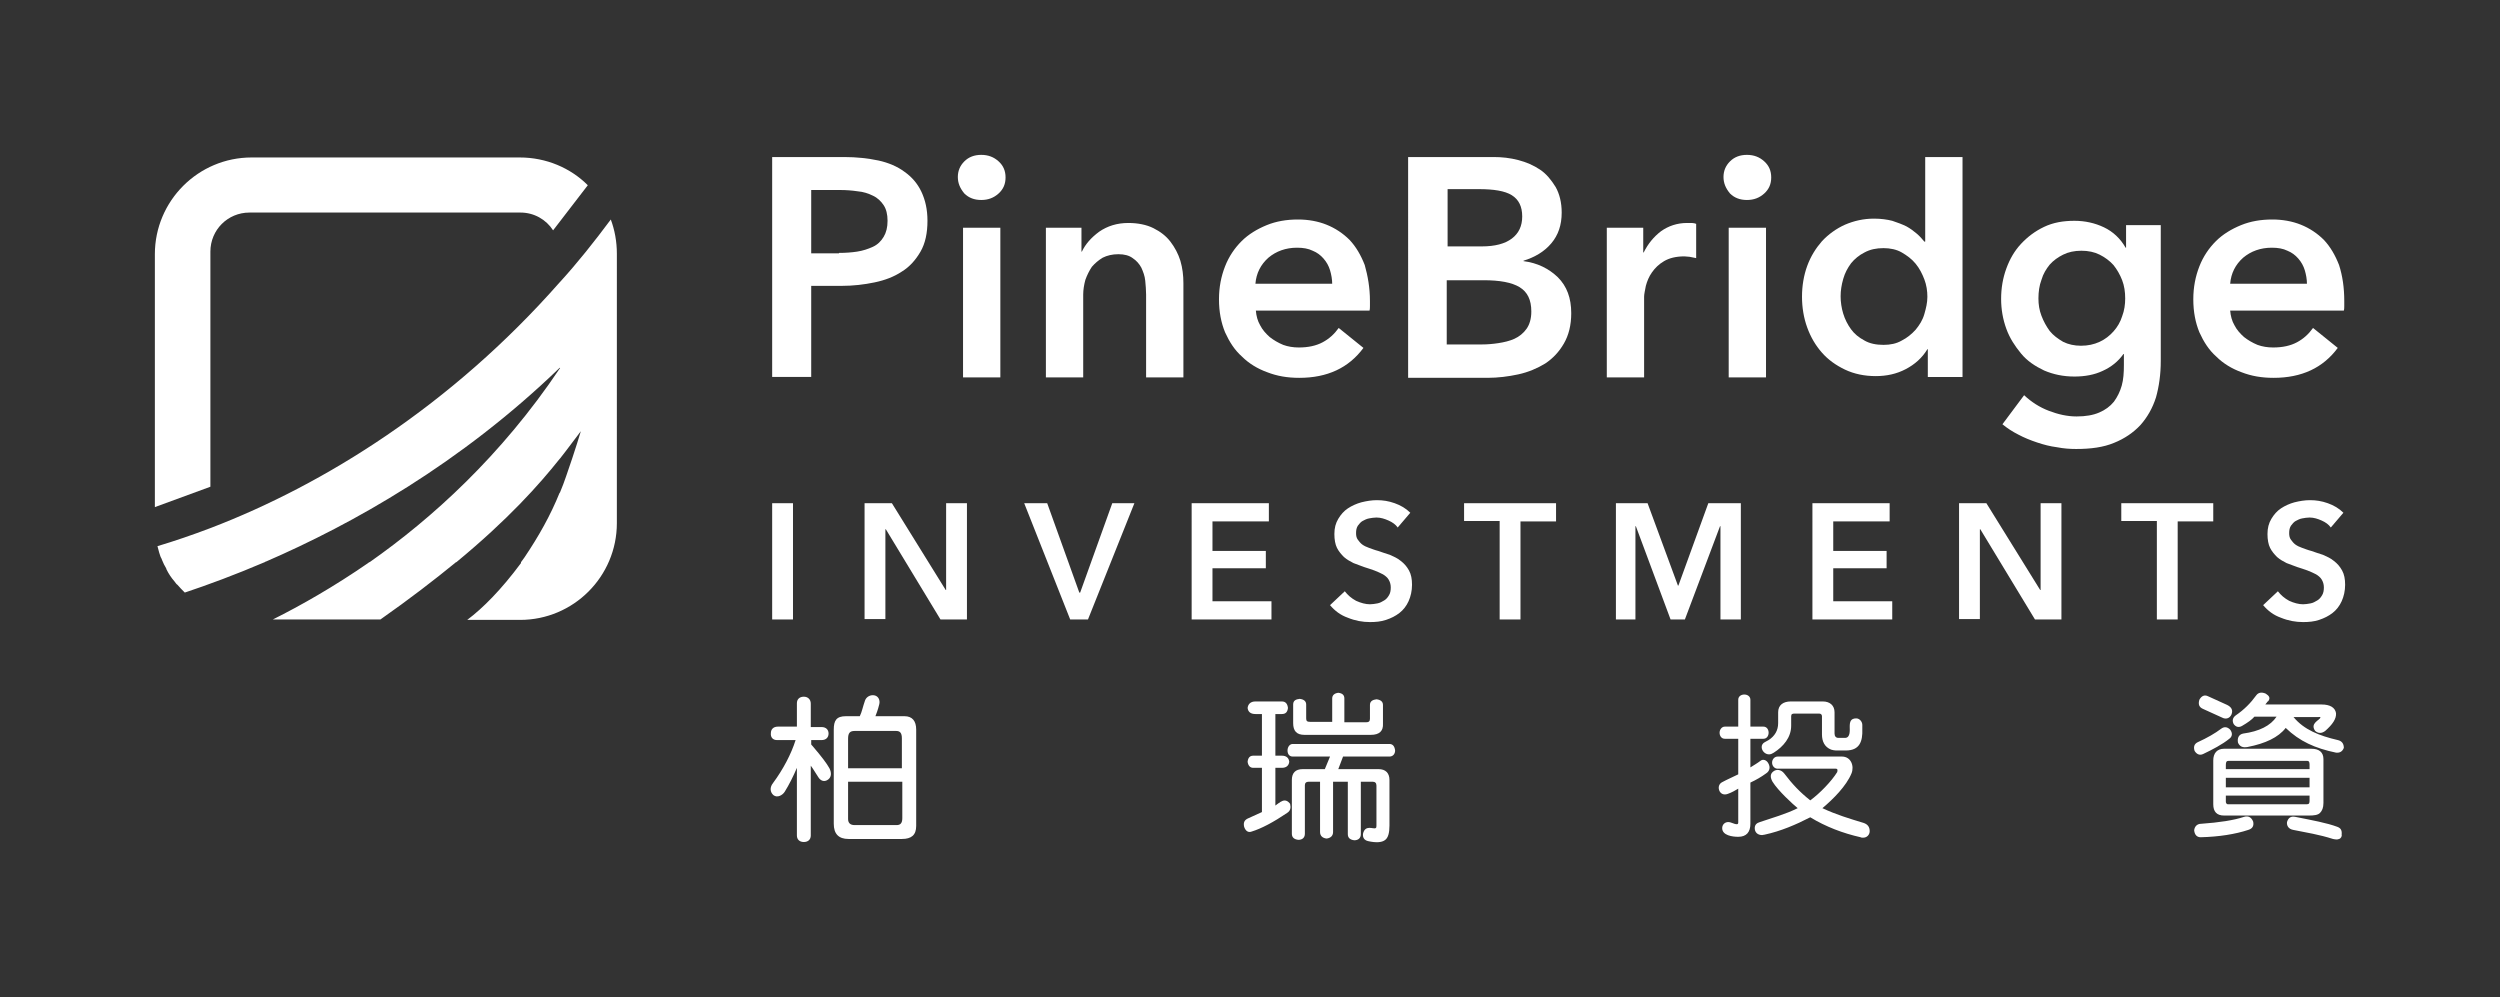 <?xml version="1.0" encoding="utf-8"?>
<!-- Generator: Adobe Illustrator 24.0.2, SVG Export Plug-In . SVG Version: 6.00 Build 0)  -->
<svg version="1.1" id="Layer_1" xmlns="http://www.w3.org/2000/svg" xmlns:xlink="http://www.w3.org/1999/xlink" x="0px" y="0px"
	 viewBox="0 0 576.3 229.9" style="enable-background:new 0 0 576.3 229.9;" xml:space="preserve">
<rect x="0" y="0" width="576.3" height="229.9" fill="#333333" stroke="none"/>
<style type="text/css">
	.st0{fill:#FFFFFF;}
</style>
<g>
	<path class="st0" d="M296.7,187.4c-3.1,2.1-5.9,3.6-8.2,4.3c-0.8,0.3-1.4-0.2-1.7-1.1c-0.2-0.9,0-1.5,0.8-1.9
		c1.1-0.5,2.2-1,3.3-1.5v-10.2h-2c-0.8,0-1.2-0.6-1.3-1.4c0.1-0.9,0.5-1.4,1.3-1.4h2v-9.6h-1.5c-1.1,0-1.7-0.5-1.8-1.4
		c0.1-0.9,0.7-1.5,1.8-1.5h6.1c0.9,0,1.3,0.6,1.4,1.5c-0.1,0.9-0.5,1.4-1.4,1.4h-1.5v9.6h1.5c1,0,1.6,0.5,1.7,1.4
		c-0.1,0.9-0.7,1.4-1.7,1.4h-1.5v8.7c0.3-0.2,0.6-0.5,1-0.7c0.1-0.1,0.2-0.2,0.3-0.2c0.8-0.5,1.5-0.3,2.1,0.5
		C297.6,186.2,297.5,186.9,296.7,187.4z M320.3,174.4h-10.7l-1.1,2.9h9.3c1.6,0,2.5,0.9,2.5,2.5v10.5c0,1.7-0.3,2.9-1.1,3.4
		c-0.7,0.5-2,0.6-3.8,0.2c-0.9-0.2-1.3-0.8-1.2-1.7c0.5-2.2,2.4-1,2.9-1.3c0.2-0.1,0.2-0.3,0.2-0.6v-9.2c0-0.6-0.3-0.9-0.9-0.9h-2.7
		v12.1c0,0.9-0.6,1.4-1.5,1.4c-0.9-0.1-1.5-0.5-1.5-1.4v-12.1h-3.4v11.6c0,0.9-0.6,1.4-1.5,1.5c-0.9-0.1-1.5-0.6-1.5-1.5v-11.6h-2.6
		c-0.6,0-0.9,0.3-0.9,0.8v11.2c0,0.9-0.6,1.4-1.5,1.4c-0.9-0.1-1.5-0.5-1.5-1.4v-12.4c0-1.6,0.8-2.5,2.5-2.5h5.1l1.2-2.9H298
		c-0.8,0-1.2-0.6-1.2-1.4c0-0.8,0.5-1.5,1.2-1.5h22.3c0.8,0,1.2,0.6,1.3,1.5C321.6,173.8,321.1,174.4,320.3,174.4z M316,169.4h-15.3
		c-1.8,0-2.6-0.9-2.6-2.7v-4.3c0-0.9,0.6-1.2,1.5-1.3c0.9,0.1,1.5,0.5,1.5,1.3v3.2c0,0.6,0.2,0.8,0.9,0.8h5.1V161
		c0-0.8,0.6-1.2,1.4-1.3c0.9,0.1,1.4,0.5,1.4,1.3v5.5h5c0.6,0,0.9-0.2,0.9-0.8v-3.2c0-0.9,0.7-1.2,1.5-1.3c0.9,0.1,1.5,0.5,1.5,1.3
		v4.3C318.9,168.5,318,169.4,316,169.4z"/>
	<path class="st0" d="M407.1,178.3c-1.1,0.8-2.3,1.5-3.6,2.1v9.5c0,1.9-0.9,3-2.8,3c-1.3,0-3.7-0.3-3.7-2c0-0.8,0.6-1.4,1.4-1.4
		c0.7,0,1.3,0.5,2,0.5c0.3,0,0.3-0.3,0.3-0.5v-7.7c-0.5,0.3-1.5,0.9-2.4,1.2c-0.8,0.3-1.5,0.1-1.9-0.6c-0.4-0.8-0.2-1.7,0.6-2.1
		c1.1-0.6,2.5-1.2,3.7-1.8v-8.2h-3.1c-0.8,0-1.2-0.7-1.2-1.4s0.5-1.4,1.2-1.4h3.1v-6.2c0-0.8,0.7-1.2,1.4-1.2c0.8,0,1.4,0.5,1.4,1.2
		v6.2h3c0.8,0,1.2,0.7,1.2,1.4c0,0.7-0.4,1.4-1.2,1.4h-3v6.6c0.8-0.5,1.8-1.1,2.3-1.5c0.6-0.5,1.4-0.2,1.8,0.5
		C408.2,176.9,407.9,177.8,407.1,178.3z M429.5,193.1c-0.2,0-0.5,0-0.6-0.1c-4-0.9-8-2.4-11.6-4.6c-3.3,1.7-6.8,3.2-10.5,4
		c-0.2,0-0.4,0.1-0.6,0.1c-1,0-1.7-0.6-1.7-1.6c0-0.8,0.5-1.2,1.2-1.4c2.9-1,5.9-1.8,8.7-3.2c-1.1-0.9-4.5-4-5.8-6.1
		c-0.5-0.9-0.6-1.7,0.1-2.3c0.8-0.7,1.9-0.5,2.6,0.4c1.9,2.5,3.6,4.3,6,6.2c2.2-1.6,4.9-4.4,6.2-6.5c0.1-0.3,0.2-0.8-0.3-0.8h-13.4
		c-0.8,0-1.3-0.7-1.3-1.4s0.5-1.4,1.3-1.4h14.8c2.1,0,2.9,2.2,2.2,3.9c-1.2,2.9-4.2,5.9-6.7,8c3.2,1.5,6.2,2.4,9.5,3.4
		c0.9,0.3,1.4,0.9,1.4,1.9C431,192.4,430.4,193.1,429.5,193.1z M425.5,173h-2.3c-0.3,0-0.8-0.1-1.1-0.2c-1.5-0.6-2.1-1.9-2.1-3.5
		v-4.2c0-0.4-0.3-0.6-0.6-0.6h-5.8c-0.4,0-0.7,0.1-0.7,0.6v2.2c0,2.7-1.8,4.8-4,6.2c-0.3,0.2-0.7,0.4-1.1,0.4
		c-0.9,0-1.7-0.8-1.7-1.7c0-0.5,0.3-0.9,0.7-1.1c0.3-0.2,0.6-0.3,0.9-0.5c1.4-0.9,2.2-2.2,2.2-3.9v-2.5c0-1.7,1.2-2.5,2.9-2.5h7.4
		c1.6,0,2.7,0.9,2.7,2.5v4.9c0,0.6,0.3,1,0.9,1h1.5c1.3,0,1.1-1.8,1.1-2.6c0-1.1,0.2-1.9,1.5-1.9c0.8,0,1.4,0.8,1.4,1.5
		c0,0.3,0,0.6,0,1C429.4,170.9,428.7,173,425.5,173z"/>
	<path class="st0" d="M513.9,170.3c-1.6,1.3-3.9,2.5-6,3.5c-0.8,0.4-1.5,0.1-2-0.7c-0.3-0.9-0.1-1.6,0.7-2c2.2-1,4.1-2.1,5.4-3.1
		c0.8-0.6,1.5-0.4,2.1,0.2C514.7,169,514.6,169.8,513.9,170.3z M518.3,191.3c-3,1-6.8,1.6-11,1.7c-0.9,0-1.4-0.6-1.5-1.6
		c0.1-0.9,0.7-1.5,1.6-1.5c4.2-0.3,7.5-0.8,9.9-1.6c1-0.3,1.7,0.1,2.1,1.1C519.6,190.3,519.3,191,518.3,191.3z M512.2,165.4l-4.4-2
		c-0.9-0.4-1.1-1.1-0.8-2.1c0.5-0.9,1.2-1.2,2-0.8l4.4,2c1,0.5,1.4,1.2,1,2.2C514,165.6,513.1,165.9,512.2,165.4z M534.8,187.4
		c-0.5,0.5-1.4,0.6-2.6,0.6h-19.5c-1.7,0-2.5-0.9-2.5-2.6v-10.1c0-1.7,0.9-2.7,2.5-2.7h20.1c1.8,0,2.8,0.8,2.8,2.4v10.1
		C535.6,186.2,535.3,186.9,534.8,187.4z M532.4,183.4h-19.3v1.4c0,0.2,0.1,0.6,0.5,0.6h18.2c0.5,0,0.6-0.3,0.6-0.8V183.4z
		 M532.4,176.2c0-0.6-0.2-0.8-0.5-0.8h-18.2c-0.4,0-0.6,0.2-0.6,0.9v1h19.3V176.2z M532.4,179.3h-19.3v2.2h19.3V179.3z M538.5,173.5
		c-4.8-1-8.4-2.6-11.6-5.7c-1.7,2.2-4.7,3.6-8.8,4.4c-1.1,0.2-1.8-0.1-2.2-1c-0.2-1.1,0.2-1.9,1.2-2.1c3.7-0.5,6.3-1.8,7.7-3.9h-5.1
		c-0.6,0.7-1.6,1.4-2.8,2.1c-0.8,0.5-1.5,0.3-2-0.4c-0.4-0.8-0.2-1.5,0.5-2c1.9-1.3,3.4-2.8,4.7-4.6c0.5-0.7,1.3-0.8,2.2-0.4
		c0.8,0.5,1.1,1,0.6,1.7c0,0-0.3,0.2-0.3,0.3c-0.2,0.2-0.3,0.4-0.4,0.5h13c1.9,0,3.1,0.7,3.3,2c0.1,1.3-0.8,2.6-2.5,4.1
		c-0.8,0.6-1.6,0.6-2.3,0c-1.3-1.8,1.1-2.5,1.2-3.1c0-0.2-0.2-0.1-0.5-0.1h-5.7c2.4,2.9,5.9,4.3,10.2,5.3c0.9,0.2,1.4,0.8,1.4,1.8
		C540,173.2,539.4,173.6,538.5,173.5z M539.2,193.4c-0.4,0.2-0.9,0.1-1.4,0c-3.1-1-6.2-1.5-9.2-2.1c-1-0.2-1.5-0.9-1.4-1.8
		c0.3-1,0.9-1.4,1.9-1.2c4,0.8,7.3,1.4,9.7,2.3c0.8,0.3,1.1,0.8,1,1.8C539.9,192.8,539.6,193.3,539.2,193.4z"/>
	<g>
		<path class="st0" d="M190.9,179.7c-0.8,0.6-1.7,0.4-2.3-0.6c-0.6-0.9-1.1-1.8-1.7-2.6v16.1c0,0.9-0.6,1.5-1.6,1.5
			c-1,0-1.6-0.6-1.6-1.5v-15.6c-0.8,1.9-1.8,3.9-2.8,5.5c-0.5,0.8-1.7,1.5-2.6,0.8c-0.8-0.7-0.9-1.8-0.1-2.8
			c2.3-3.1,4.2-6.7,5.2-9.9h-4.3c-0.9,0-1.5-0.6-1.4-1.6c0-0.9,0.6-1.5,1.6-1.5h4.4v-5.4c0-0.9,0.6-1.5,1.6-1.5
			c0.9,0,1.6,0.6,1.6,1.6v5.4h2.5c1,0,1.6,0.6,1.6,1.5s-0.6,1.5-1.6,1.5H187v1c0.1,0.2,0.3,0.3,0.5,0.6c1.8,2.1,3.1,3.8,3.7,4.9
			C191.7,178.1,191.7,179.1,190.9,179.7z M207.9,193.4h-12.3c-2.3,0-3.4-1.2-3.4-3.5v-21.7c0-2.1,0.6-3.1,2.8-3.1h3.2
			c0.5-1,0.7-2.2,1.2-3.6c0.3-0.9,1.3-1.4,2.2-1.2c0.9,0.2,1.3,1.1,1.1,2c-0.1,0.4-0.3,1.3-0.9,2.8h6.7c1.8,0,2.7,1.1,2.7,3.1v22.2
			C211.2,192.5,210.1,193.4,207.9,193.4z M207.9,170.2c0-1.2-0.4-1.7-1.3-1.7H197c-1.1,0-1.5,0.5-1.5,1.8v6.8h12.4V170.2z
			 M207.9,180.2h-12.4v8.6c0,0.9,0.5,1.4,1.5,1.4h9.7c0.9,0,1.3-0.5,1.3-1.6V180.2z"/>
		<g>
			<g>
				<g>
					<path class="st0" d="M140.8,50.6c-3.8,5.1-7.6,9.9-11.7,14.4c0,0,0,0,0,0c0,0,0,0-0.1,0.1c-25,28.4-54.3,46.6-80.4,56.6
						c0,0,0,0,0,0c0,0,0,0,0,0c-4.2,1.6-8.3,3-12.3,4.2c0.1,0.5,0.3,1,0.4,1.5c0,0.1,0.1,0.2,0.1,0.3c0.1,0.3,0.2,0.7,0.4,1
						c0.1,0.2,0.1,0.3,0.2,0.5c0.1,0.3,0.3,0.6,0.4,0.9c0.2,0.3,0.3,0.6,0.5,0.9c0,0.1,0.1,0.2,0.1,0.3c0.5,1,1.1,1.9,1.8,2.7
						c0.1,0.1,0.2,0.3,0.3,0.4c0.1,0.1,0.2,0.3,0.4,0.4c0.5,0.6,1.1,1.2,1.7,1.8c5.4-1.8,11.6-4.1,18.4-7c0,0,0.1,0,0.1-0.1
						c0,0,0.1,0,0.1,0c20.1-8.7,44.9-22.6,67.8-44.7c0,0,0,0,0.1,0v0.1c0,0,0,0-0.1,0.1c-13.5,20.1-29.4,34.5-43.8,44.6
						c0,0,0,0-0.1,0c0,0-0.1,0-0.1,0.1c-8.1,5.6-15.7,9.9-22.1,13.1h24.8c6.7-4.7,12.4-9.1,17.3-13.1c0,0,0,0,0.1-0.1c0,0,0,0,0.1,0
						c12-9.9,19.1-17.9,23.8-23.8c0,0,0,0,0.1-0.1c0,0,0,0,0,0c1.9-2.4,3.4-4.5,4.8-6.3c0,0-1.3,4.4-3.4,10.4
						c-0.4,1.2-0.9,2.5-1.4,3.7c0,0,0,0,0,0c0,0,0,0.1-0.1,0.1c-2.1,5.2-4.8,10-8.1,14.9c-0.3,0.4-0.5,0.7-0.8,1.1c0,0,0,0,0,0.1
						c0,0,0,0,0,0.1c-4.6,6.2-8.8,10.4-12.4,13.1h12.2c12.3,0,22.3-10,22.3-22.3V58.5C142.2,55.7,141.7,53,140.8,50.6z"/>
				</g>
				<path class="st0" d="M48.5,112.2V58c0-5,4-9,9-9H120c3.1,0,5.9,1.6,7.5,4.1c2.5-3.3,5.5-7.1,8-10.4c-4-4-9.6-6.4-15.7-6.4H58
					c-12.3,0-22.3,10-22.3,22.3v58.3L48.5,112.2z"/>
			</g>
			<g>
				<g>
					<g>
						<path class="st0" d="M178,36.2h16.6c2.9,0,5.5,0.3,7.9,0.8c2.3,0.5,4.4,1.4,6,2.6c1.7,1.2,3,2.7,3.9,4.6
							c0.9,1.9,1.4,4.1,1.4,6.7c0,2.8-0.5,5.2-1.6,7.1c-1.1,1.9-2.5,3.5-4.3,4.6c-1.8,1.2-3.9,2-6.3,2.5c-2.4,0.5-4.9,0.8-7.6,0.8
							h-7v21h-9V36.2z M193.4,58.3c1.5,0,2.9-0.1,4.2-0.3c1.3-0.2,2.5-0.6,3.6-1.1c1.1-0.5,1.9-1.3,2.5-2.3c0.6-1,0.9-2.2,0.9-3.7
							c0-1.5-0.3-2.7-0.9-3.6c-0.6-0.9-1.4-1.7-2.5-2.2c-1-0.5-2.2-0.9-3.5-1c-1.3-0.2-2.7-0.3-4.1-0.3H187v14.6H193.4z"/>
						<path class="st0" d="M220.8,40.8c0-1.4,0.5-2.6,1.5-3.6c1-1,2.3-1.5,3.9-1.5c1.6,0,2.9,0.5,4,1.5c1.1,1,1.6,2.2,1.6,3.7
							c0,1.5-0.5,2.7-1.6,3.7c-1.1,1-2.4,1.5-4,1.5c-1.6,0-2.9-0.5-3.9-1.5C221.3,43.4,220.8,42.2,220.8,40.8z M222,52.5h8.6V87H222
							V52.5z"/>
						<path class="st0" d="M241.1,52.5h8.2v5.5h0.1c0.8-1.7,2.1-3.2,4-4.6c1.9-1.3,4.1-2,6.7-2c2.2,0,4.2,0.4,5.8,1.2
							c1.6,0.8,2.9,1.8,3.9,3.1c1,1.3,1.8,2.8,2.3,4.4c0.5,1.7,0.7,3.4,0.7,5.2V87h-8.6V67.9c0-1-0.1-2.1-0.2-3.2
							c-0.1-1.1-0.5-2.1-0.9-3c-0.5-0.9-1.1-1.6-2-2.2c-0.8-0.6-1.9-0.9-3.3-0.9c-1.4,0-2.6,0.3-3.6,0.8c-1,0.6-1.8,1.3-2.5,2.1
							c-0.6,0.9-1.1,1.9-1.5,3c-0.3,1.1-0.5,2.3-0.5,3.4V87h-8.6V52.5z"/>
						<path class="st0" d="M315.8,69.4c0,0.4,0,0.8,0,1.1s0,0.8-0.1,1.1h-26.2c0.1,1.2,0.4,2.4,1,3.4c0.5,1,1.3,1.9,2.2,2.7
							c0.9,0.7,1.9,1.3,3.1,1.8c1.1,0.4,2.3,0.6,3.6,0.6c2.2,0,4-0.4,5.5-1.2c1.5-0.8,2.7-1.9,3.7-3.3l5.7,4.6
							c-3.4,4.6-8.3,6.9-14.8,6.9c-2.7,0-5.1-0.4-7.4-1.3c-2.2-0.8-4.2-2-5.8-3.6c-1.7-1.5-2.9-3.4-3.9-5.6
							c-0.9-2.2-1.4-4.7-1.4-7.6c0-2.8,0.5-5.3,1.4-7.6c0.9-2.3,2.2-4.2,3.8-5.8c1.6-1.6,3.6-2.8,5.8-3.7c2.2-0.9,4.6-1.3,7.2-1.3
							c2.4,0,4.6,0.4,6.6,1.2c2,0.8,3.8,2,5.3,3.5c1.5,1.6,2.6,3.5,3.5,5.8C315.3,63.6,315.8,66.3,315.8,69.4z M307.1,65.5
							c0-1.1-0.2-2.2-0.5-3.2s-0.8-1.9-1.5-2.7c-0.7-0.8-1.5-1.4-2.5-1.8c-1-0.5-2.2-0.7-3.6-0.7c-2.6,0-4.8,0.8-6.6,2.3
							c-1.8,1.6-2.8,3.6-3,6H307.1z"/>
						<path class="st0" d="M324.5,36.2h19.8c1.9,0,3.8,0.2,5.7,0.7c1.9,0.5,3.5,1.2,5,2.2c1.5,1,2.6,2.4,3.6,4
							c0.9,1.6,1.4,3.6,1.4,5.9c0,2.9-0.8,5.2-2.4,7.1c-1.6,1.9-3.8,3.2-6.4,4v0.1c3.2,0.4,5.8,1.7,7.9,3.7c2.1,2.1,3.1,4.8,3.1,8.3
							c0,2.8-0.6,5.1-1.7,7c-1.1,1.9-2.5,3.4-4.3,4.6c-1.8,1.1-3.9,2-6.2,2.5c-2.3,0.5-4.7,0.8-7.1,0.8h-18.3V36.2z M333.6,56.8h8
							c3,0,5.3-0.6,6.9-1.8c1.6-1.2,2.4-2.9,2.4-5.1c0-2.3-0.8-3.9-2.4-4.9c-1.6-1-4.2-1.4-7.6-1.4h-7.2V56.8z M333.6,79.4h8.1
							c1.1,0,2.4-0.1,3.7-0.3c1.3-0.2,2.6-0.5,3.7-1c1.1-0.5,2.1-1.3,2.8-2.3c0.7-1,1.1-2.3,1.1-4c0-2.7-0.9-4.5-2.7-5.6
							c-1.8-1.1-4.6-1.6-8.3-1.6h-8.5V79.4z"/>
						<path class="st0" d="M370.5,52.5h8.3v5.7h0.1c1-2,2.3-3.6,4-4.9c1.7-1.2,3.7-1.9,6-1.9c0.3,0,0.7,0,1.1,0c0.4,0,0.7,0.1,1,0.2
							v7.9c-0.6-0.1-1.1-0.2-1.5-0.3c-0.4,0-0.8-0.1-1.2-0.1c-2,0-3.5,0.4-4.7,1.1c-1.2,0.7-2.1,1.6-2.8,2.6c-0.7,1-1.1,2-1.4,3.1
							c-0.2,1.1-0.4,1.9-0.4,2.5V87h-8.6V52.5z"/>
						<path class="st0" d="M397.3,40.8c0-1.4,0.5-2.6,1.5-3.6c1-1,2.3-1.5,3.9-1.5c1.6,0,2.9,0.5,4,1.5c1.1,1,1.6,2.2,1.6,3.7
							c0,1.5-0.5,2.7-1.6,3.7c-1.1,1-2.4,1.5-4,1.5c-1.6,0-2.9-0.5-3.9-1.5C397.8,43.4,397.3,42.2,397.3,40.8z M398.5,52.5h8.6V87
							h-8.6V52.5z"/>
						<path class="st0" d="M452.6,86.9h-8.2v-6.4h-0.1c-1.2,2-2.9,3.5-5,4.6c-2.1,1.1-4.4,1.6-6.9,1.6c-2.6,0-5-0.5-7.1-1.5
							c-2.1-1-3.9-2.3-5.3-3.9c-1.5-1.7-2.6-3.6-3.4-5.8c-0.8-2.2-1.2-4.6-1.2-7.1c0-2.5,0.4-4.9,1.2-7.1c0.8-2.2,2-4.1,3.4-5.7
							c1.5-1.6,3.3-2.9,5.3-3.8c2.1-0.9,4.3-1.4,6.7-1.4c1.6,0,3,0.2,4.2,0.5c1.2,0.4,2.3,0.8,3.3,1.3c0.9,0.5,1.7,1.1,2.4,1.7
							c0.7,0.6,1.2,1.2,1.7,1.8h0.2V36.2h8.6V86.9z M424.3,68.3c0,1.3,0.2,2.7,0.6,4c0.4,1.3,1,2.5,1.8,3.6c0.8,1.1,1.8,1.9,3.1,2.6
							c1.2,0.7,2.7,1,4.4,1c1.6,0,3-0.3,4.2-1c1.2-0.6,2.3-1.5,3.2-2.5c0.9-1.1,1.6-2.2,2-3.6s0.7-2.6,0.7-4c0-1.3-0.2-2.7-0.7-4
							c-0.5-1.3-1.1-2.5-2-3.6c-0.9-1.1-2-1.9-3.2-2.6c-1.2-0.7-2.7-1-4.2-1c-1.7,0-3.1,0.3-4.4,1c-1.2,0.6-2.3,1.5-3.1,2.5
							c-0.8,1.1-1.4,2.2-1.8,3.6C424.5,65.7,424.3,67,424.3,68.3z"/>
						<path class="st0" d="M498.1,51.8v31.4c0,3.1-0.4,5.9-1.1,8.4c-0.8,2.5-2,4.6-3.6,6.4c-1.6,1.7-3.6,3.1-6.1,4.1
							c-2.4,1-5.3,1.4-8.7,1.4c-1.4,0-2.9-0.1-4.4-0.4c-1.6-0.2-3.1-0.6-4.6-1.1c-1.5-0.5-3-1.1-4.3-1.8c-1.4-0.7-2.6-1.5-3.7-2.4
							l5-6.7c1.7,1.6,3.6,2.8,5.7,3.6c2.1,0.8,4.2,1.3,6.4,1.3c2.1,0,3.8-0.3,5.2-0.9c1.4-0.6,2.5-1.4,3.4-2.5
							c0.8-1.1,1.4-2.3,1.8-3.7c0.4-1.4,0.5-3,0.5-4.8v-2.5h-0.1c-1.2,1.7-2.8,3-4.8,3.9c-1.9,0.9-4.1,1.3-6.5,1.3
							c-2.6,0-4.9-0.5-7-1.4c-2.1-1-3.9-2.2-5.3-3.9s-2.6-3.5-3.4-5.7c-0.8-2.2-1.2-4.5-1.2-6.9c0-2.5,0.4-4.8,1.2-7
							c0.8-2.2,1.9-4.1,3.4-5.7c1.5-1.6,3.2-2.9,5.3-3.9s4.4-1.4,7-1.4c2.4,0,4.7,0.5,6.8,1.5c2.1,1,3.8,2.6,5,4.7h0.1v-5.2H498.1z
							 M479.8,57.8c-1.6,0-3,0.3-4.2,0.9c-1.2,0.6-2.2,1.3-3.1,2.3c-0.8,1-1.5,2.1-1.9,3.5c-0.5,1.3-0.7,2.8-0.7,4.3
							c0,1.4,0.2,2.7,0.7,4c0.5,1.3,1.1,2.4,1.9,3.5c0.8,1,1.9,1.8,3.1,2.5c1.2,0.6,2.6,0.9,4.1,0.9c1.6,0,3-0.3,4.3-0.9
							c1.3-0.6,2.3-1.4,3.2-2.4c0.9-1,1.6-2.2,2-3.5c0.5-1.3,0.7-2.7,0.7-4.1c0-1.5-0.2-2.9-0.7-4.2c-0.5-1.3-1.2-2.5-2-3.5
							c-0.9-1-2-1.8-3.2-2.4C482.8,58.1,481.4,57.8,479.8,57.8z"/>
						<path class="st0" d="M540.4,69.4c0,0.4,0,0.8,0,1.1s0,0.8-0.1,1.1h-26.2c0.1,1.2,0.4,2.4,1,3.4c0.5,1,1.3,1.9,2.2,2.7
							c0.9,0.7,1.9,1.3,3.1,1.8c1.1,0.4,2.3,0.6,3.6,0.6c2.2,0,4-0.4,5.5-1.2c1.5-0.8,2.7-1.9,3.7-3.3l5.7,4.6
							c-3.4,4.6-8.3,6.9-14.8,6.9c-2.7,0-5.1-0.4-7.4-1.3c-2.2-0.8-4.2-2-5.8-3.6c-1.7-1.5-2.9-3.4-3.9-5.6
							c-0.9-2.2-1.4-4.7-1.4-7.6c0-2.8,0.5-5.3,1.4-7.6c0.9-2.3,2.2-4.2,3.8-5.8c1.6-1.6,3.6-2.8,5.8-3.7c2.2-0.9,4.6-1.3,7.2-1.3
							c2.4,0,4.6,0.4,6.6,1.2c2,0.8,3.8,2,5.3,3.5c1.5,1.6,2.6,3.5,3.5,5.8C540,63.6,540.4,66.3,540.4,69.4z M531.8,65.5
							c0-1.1-0.2-2.2-0.5-3.2c-0.3-1-0.8-1.9-1.5-2.7c-0.7-0.8-1.5-1.4-2.5-1.8c-1-0.5-2.2-0.7-3.6-0.7c-2.6,0-4.8,0.8-6.6,2.3
							c-1.8,1.6-2.8,3.6-3,6H531.8z"/>
					</g>
				</g>
				<g>
					<path class="st0" d="M178,116h4.8v26.8H178V116z"/>
					<path class="st0" d="M199.3,116h6.3l12.4,20h0.1v-20h4.8v26.8h-6.1L204.2,122h-0.1v20.7h-4.8V116z"/>
					<path class="st0" d="M236.1,116h5.3l7.4,20.6h0.2l7.4-20.6h5.1l-10.7,26.8h-4.1L236.1,116z"/>
					<path class="st0" d="M274.8,116h17.7v4.2h-13v6.8h12.3v4h-12.3v7.6h13.6v4.2h-18.4V116z"/>
					<path class="st0" d="M322.2,121.6c-0.5-0.7-1.2-1.2-2.1-1.6c-0.9-0.4-1.8-0.7-2.8-0.7c-0.6,0-1.1,0.1-1.7,0.2
						c-0.6,0.1-1.1,0.4-1.5,0.6s-0.8,0.7-1.1,1.1c-0.3,0.5-0.4,1-0.4,1.7c0,0.6,0.1,1.1,0.4,1.5s0.6,0.8,1,1.1
						c0.4,0.3,1,0.6,1.6,0.8c0.6,0.2,1.3,0.5,2.1,0.7c0.9,0.3,1.7,0.6,2.7,0.9c0.9,0.4,1.8,0.8,2.5,1.4c0.8,0.6,1.4,1.3,1.9,2.2
						c0.5,0.9,0.7,2,0.7,3.3c0,1.4-0.3,2.7-0.8,3.8c-0.5,1.1-1.2,2-2.1,2.7c-0.9,0.7-1.9,1.2-3.1,1.6c-1.2,0.4-2.4,0.5-3.7,0.5
						c-1.7,0-3.4-0.3-5.1-1c-1.7-0.6-3-1.6-4.1-2.9l3.4-3.2c0.7,0.9,1.5,1.6,2.6,2.2c1.1,0.5,2.2,0.8,3.2,0.8c0.6,0,1.1-0.1,1.7-0.2
						c0.6-0.1,1.1-0.4,1.6-0.7c0.5-0.3,0.8-0.7,1.1-1.2c0.3-0.5,0.4-1.1,0.4-1.8c0-0.7-0.2-1.3-0.5-1.8s-0.8-0.9-1.3-1.2
						c-0.6-0.3-1.2-0.6-2-0.9c-0.8-0.3-1.5-0.5-2.4-0.8c-0.8-0.3-1.6-0.6-2.4-0.9c-0.8-0.4-1.5-0.8-2.2-1.4
						c-0.6-0.6-1.2-1.3-1.6-2.1c-0.4-0.8-0.6-1.9-0.6-3.2c0-1.4,0.3-2.5,0.9-3.5c0.6-1,1.3-1.8,2.2-2.4c0.9-0.6,2-1.1,3.1-1.4
						c1.2-0.3,2.4-0.5,3.6-0.5c1.4,0,2.7,0.2,4.1,0.7s2.6,1.2,3.6,2.2L322.2,121.6z"/>
					<path class="st0" d="M345.7,120.1h-8.2V116h21.2v4.2h-8.2v22.6h-4.8V120.1z"/>
					<path class="st0" d="M372.4,116h7.4l7,19h0.1l6.9-19h7.5v26.8h-4.7v-21.5h-0.1l-8.1,21.5h-3.3l-8-21.5H377v21.5h-4.5V116z"/>
					<path class="st0" d="M417.9,116h17.7v4.2h-13v6.8h12.3v4h-12.3v7.6h13.6v4.2h-18.4V116z"/>
					<path class="st0" d="M451.6,116h6.3l12.4,20h0.1v-20h4.8v26.8h-6.1L456.5,122h-0.1v20.7h-4.8V116z"/>
					<path class="st0" d="M497.2,120.1H489V116h21.2v4.2h-8.2v22.6h-4.8V120.1z"/>
					<path class="st0" d="M537.3,121.6c-0.5-0.7-1.2-1.2-2.1-1.6c-0.9-0.4-1.8-0.7-2.8-0.7c-0.6,0-1.1,0.1-1.7,0.2
						c-0.6,0.1-1.1,0.4-1.5,0.6s-0.8,0.7-1.1,1.1c-0.3,0.5-0.4,1-0.4,1.7c0,0.6,0.1,1.1,0.4,1.5s0.6,0.8,1,1.1
						c0.4,0.3,1,0.6,1.6,0.8c0.6,0.2,1.3,0.5,2.1,0.7c0.9,0.3,1.7,0.6,2.7,0.9c0.9,0.4,1.8,0.8,2.5,1.4c0.8,0.6,1.4,1.3,1.9,2.2
						s0.7,2,0.7,3.3c0,1.4-0.3,2.7-0.8,3.8c-0.5,1.1-1.2,2-2.1,2.7c-0.9,0.7-1.9,1.2-3.1,1.6s-2.4,0.5-3.7,0.5c-1.7,0-3.4-0.3-5.1-1
						c-1.7-0.6-3-1.6-4.1-2.9l3.4-3.2c0.7,0.9,1.5,1.6,2.6,2.2c1.1,0.5,2.2,0.8,3.2,0.8c0.6,0,1.1-0.1,1.7-0.2
						c0.6-0.1,1.1-0.4,1.6-0.7c0.5-0.3,0.8-0.7,1.1-1.2c0.3-0.5,0.4-1.1,0.4-1.8c0-0.7-0.2-1.3-0.5-1.8s-0.8-0.9-1.3-1.2
						c-0.6-0.3-1.2-0.6-2-0.9c-0.8-0.3-1.5-0.5-2.4-0.8c-0.8-0.3-1.6-0.6-2.4-0.9c-0.8-0.4-1.5-0.8-2.2-1.4
						c-0.6-0.6-1.2-1.3-1.6-2.1c-0.4-0.8-0.6-1.9-0.6-3.2c0-1.4,0.3-2.5,0.9-3.5c0.6-1,1.3-1.8,2.2-2.4c0.9-0.6,2-1.1,3.1-1.4
						c1.2-0.3,2.4-0.5,3.6-0.5c1.4,0,2.7,0.2,4.1,0.7c1.4,0.5,2.6,1.2,3.6,2.2L537.3,121.6z"/>
				</g>
			</g>
		</g>
	</g>
</g>
</svg>
